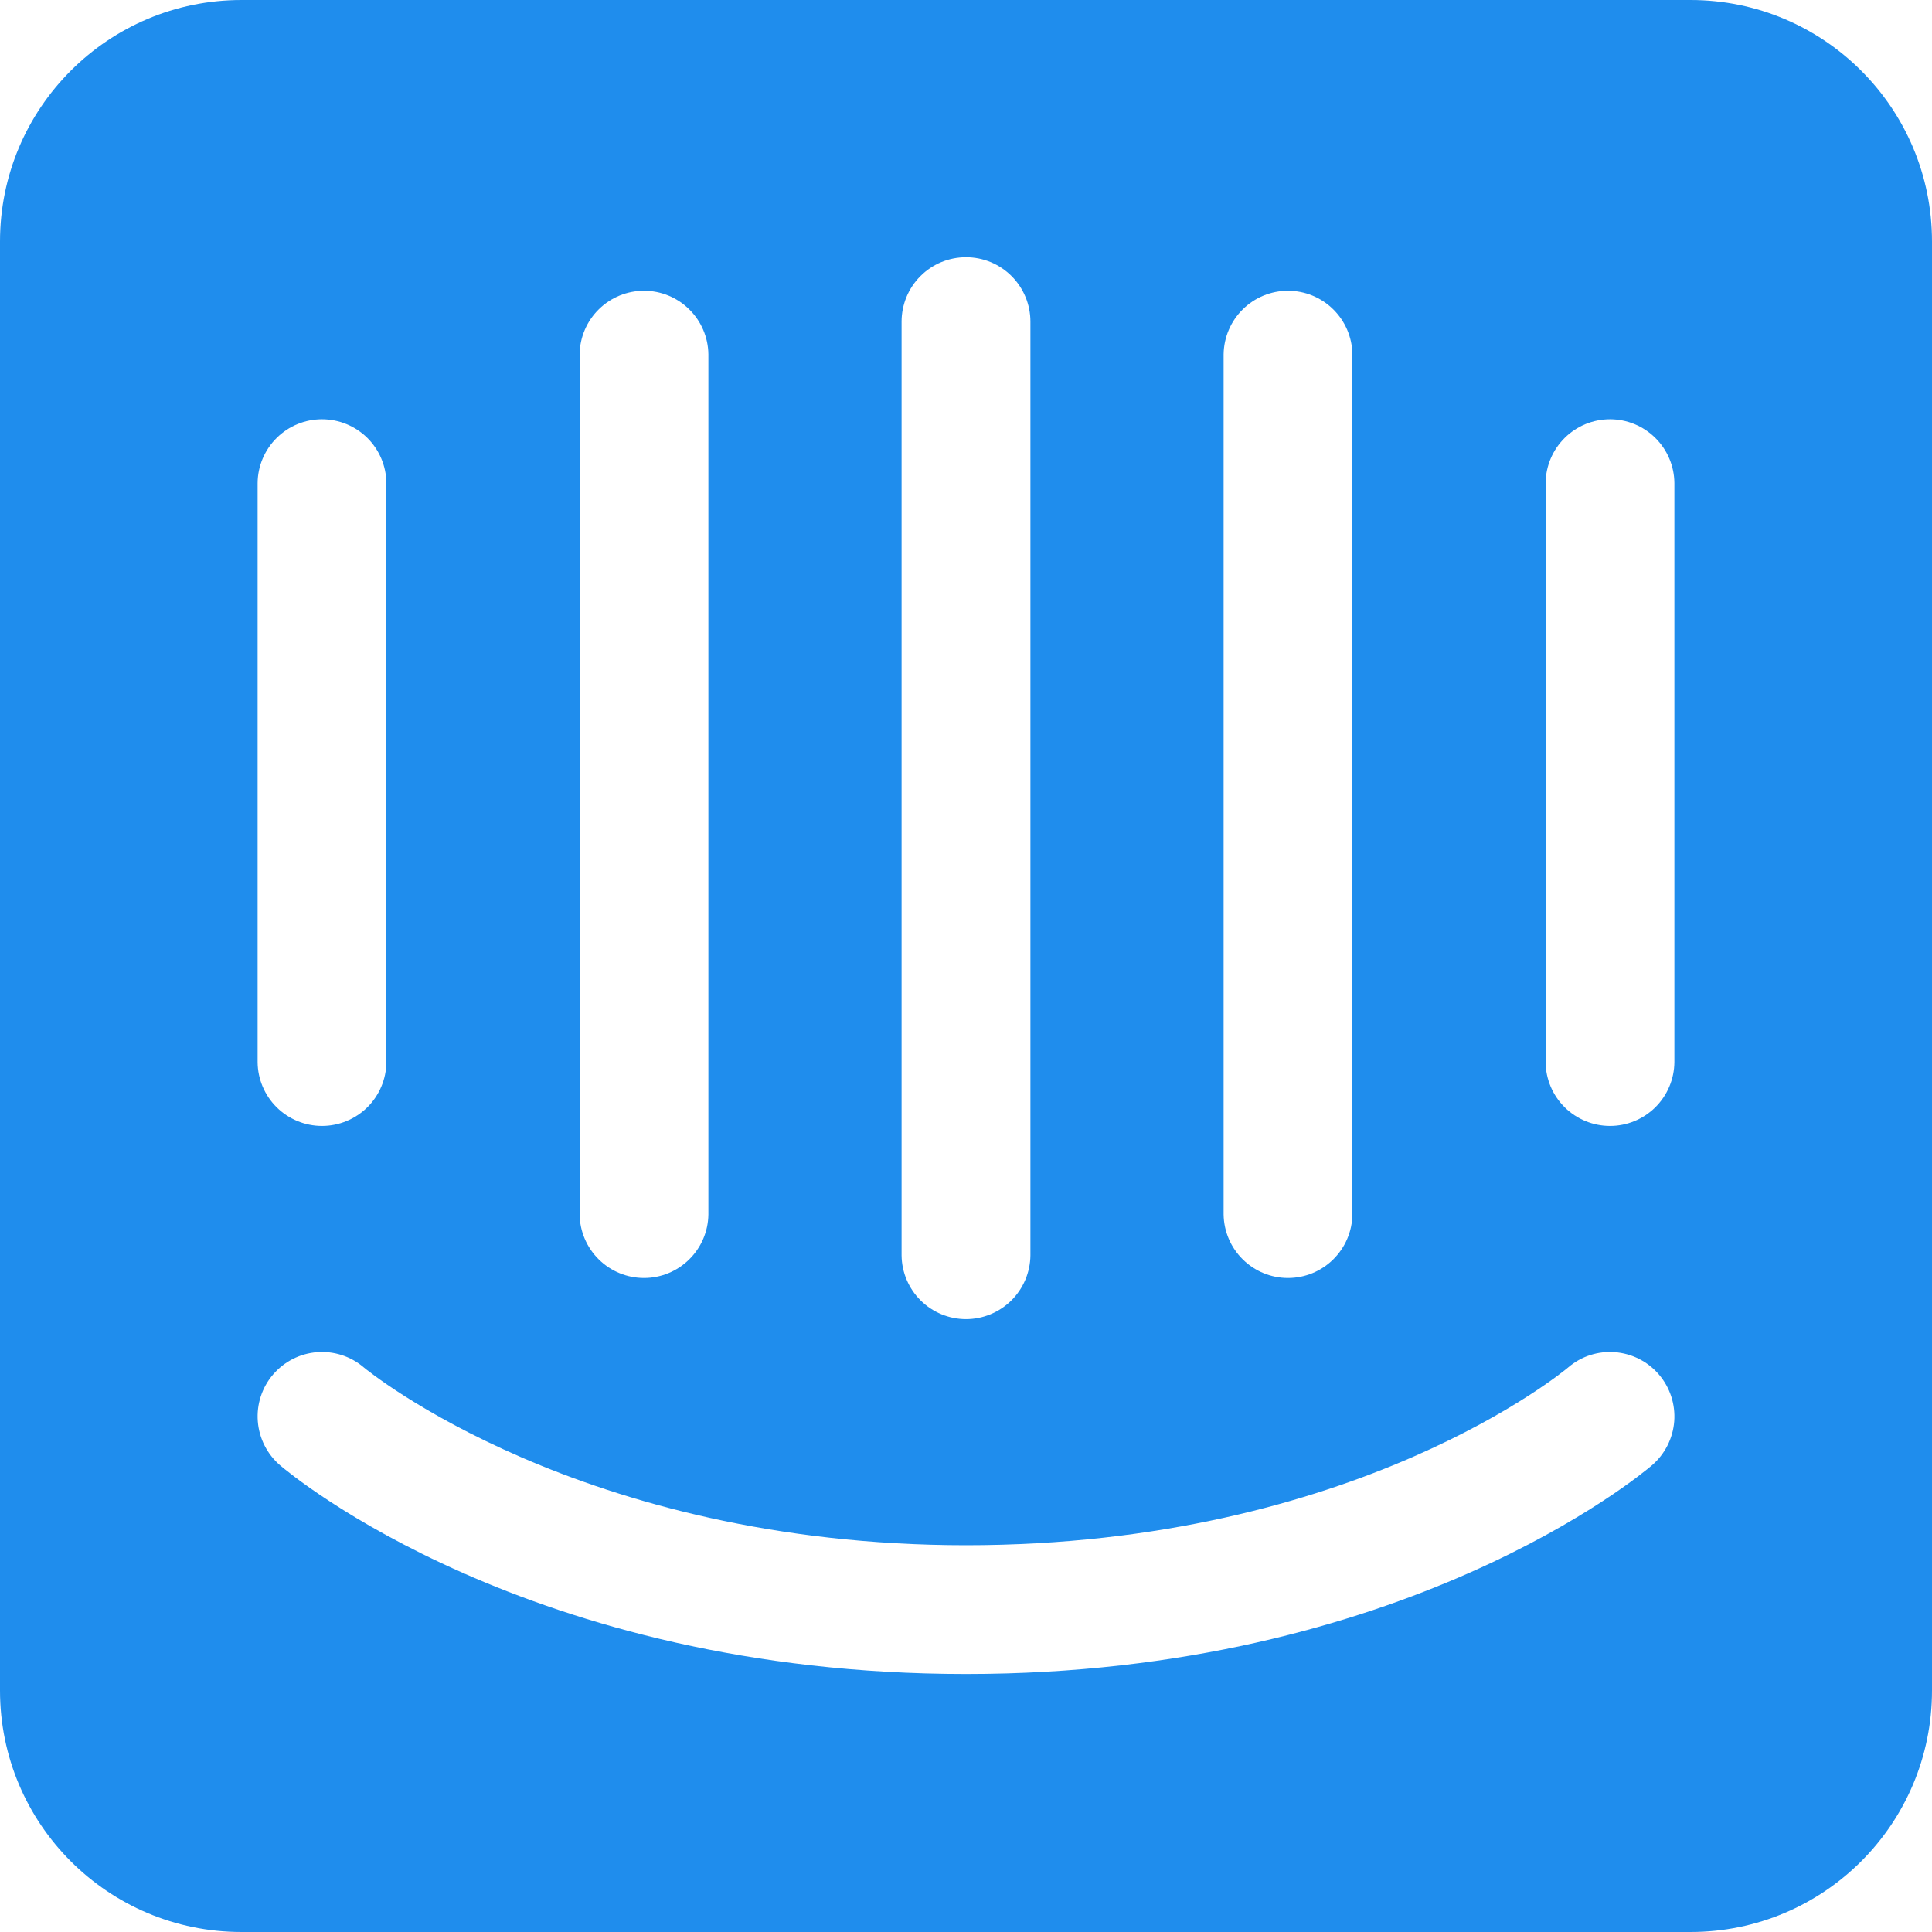 <svg width="50" height="50" viewBox="0 0 50 50" fill="none" xmlns="http://www.w3.org/2000/svg">
<g clip-path="url(#clip0_802_15)">
<path d="M43.333 27.49C43.329 27.929 43.151 28.348 42.839 28.657C42.527 28.965 42.106 29.139 41.667 29.139C41.228 29.139 40.806 28.965 40.495 28.657C40.182 28.348 40.005 27.929 40 27.49V12.5C40.005 12.061 40.182 11.642 40.495 11.333C40.806 11.024 41.228 10.851 41.667 10.851C42.106 10.851 42.527 11.024 42.839 11.333C43.151 11.642 43.329 12.061 43.333 12.5V27.49ZM42.752 37.922C42.494 38.143 36.32 43.323 25 43.323C13.68 43.323 7.506 38.142 7.249 37.922C6.913 37.634 6.706 37.225 6.672 36.784C6.638 36.343 6.78 35.907 7.068 35.572C7.355 35.237 7.763 35.029 8.203 34.995C8.643 34.96 9.079 35.101 9.414 35.388C9.512 35.47 15.025 39.99 25 39.99C35.1 39.99 40.528 35.437 40.582 35.391C41.279 34.792 42.333 34.873 42.932 35.572C43.22 35.907 43.362 36.344 43.329 36.784C43.295 37.225 43.087 37.634 42.752 37.922ZM6.667 12.5C6.671 12.061 6.849 11.642 7.161 11.333C7.473 11.024 7.894 10.851 8.333 10.851C8.772 10.851 9.193 11.024 9.506 11.333C9.818 11.642 9.995 12.061 10 12.5V27.49C9.995 27.929 9.818 28.348 9.506 28.657C9.193 28.965 8.772 29.139 8.333 29.139C7.894 29.139 7.473 28.965 7.161 28.657C6.849 28.348 6.671 27.929 6.667 27.49V12.5ZM15 9.167C15.007 8.729 15.185 8.312 15.497 8.005C15.809 7.697 16.229 7.525 16.667 7.525C17.104 7.525 17.524 7.697 17.836 8.005C18.148 8.312 18.327 8.729 18.333 9.167V31.432C18.327 31.87 18.148 32.287 17.836 32.594C17.524 32.902 17.104 33.074 16.667 33.074C16.229 33.074 15.809 32.902 15.497 32.594C15.185 32.287 15.007 31.87 15 31.432V9.167ZM23.333 8.323C23.333 8.104 23.377 7.888 23.46 7.685C23.544 7.483 23.667 7.299 23.822 7.145C23.976 6.99 24.16 6.867 24.362 6.783C24.564 6.7 24.781 6.657 25 6.657C25.219 6.657 25.436 6.7 25.638 6.783C25.84 6.867 26.024 6.99 26.179 7.145C26.333 7.299 26.456 7.483 26.54 7.685C26.624 7.888 26.667 8.104 26.667 8.323V32.49C26.662 32.929 26.484 33.348 26.172 33.657C25.86 33.965 25.439 34.139 25 34.139C24.561 34.139 24.14 33.965 23.828 33.657C23.516 33.348 23.338 32.929 23.333 32.49V8.323ZM31.667 9.167C31.674 8.729 31.852 8.312 32.164 8.005C32.476 7.697 32.896 7.525 33.333 7.525C33.771 7.525 34.191 7.697 34.503 8.005C34.815 8.312 34.993 8.729 35 9.167V31.432C34.993 31.87 34.815 32.287 34.503 32.594C34.191 32.902 33.771 33.074 33.333 33.074C32.896 33.074 32.476 32.902 32.164 32.594C31.852 32.287 31.674 31.87 31.667 31.432V9.167ZM43.75 0H6.25C2.798 0 0 2.798 0 6.25V43.75C0 47.202 2.798 50 6.25 50H43.75C47.202 50 50 47.202 50 43.75V6.25C50 2.798 47.202 0 43.75 0Z" fill="#1F8DED"/>
</g>
<defs>
<clipPath id="clip0_802_15">
<rect width="50" height="50" fill="white"/>
</clipPath>
</defs>
</svg>
